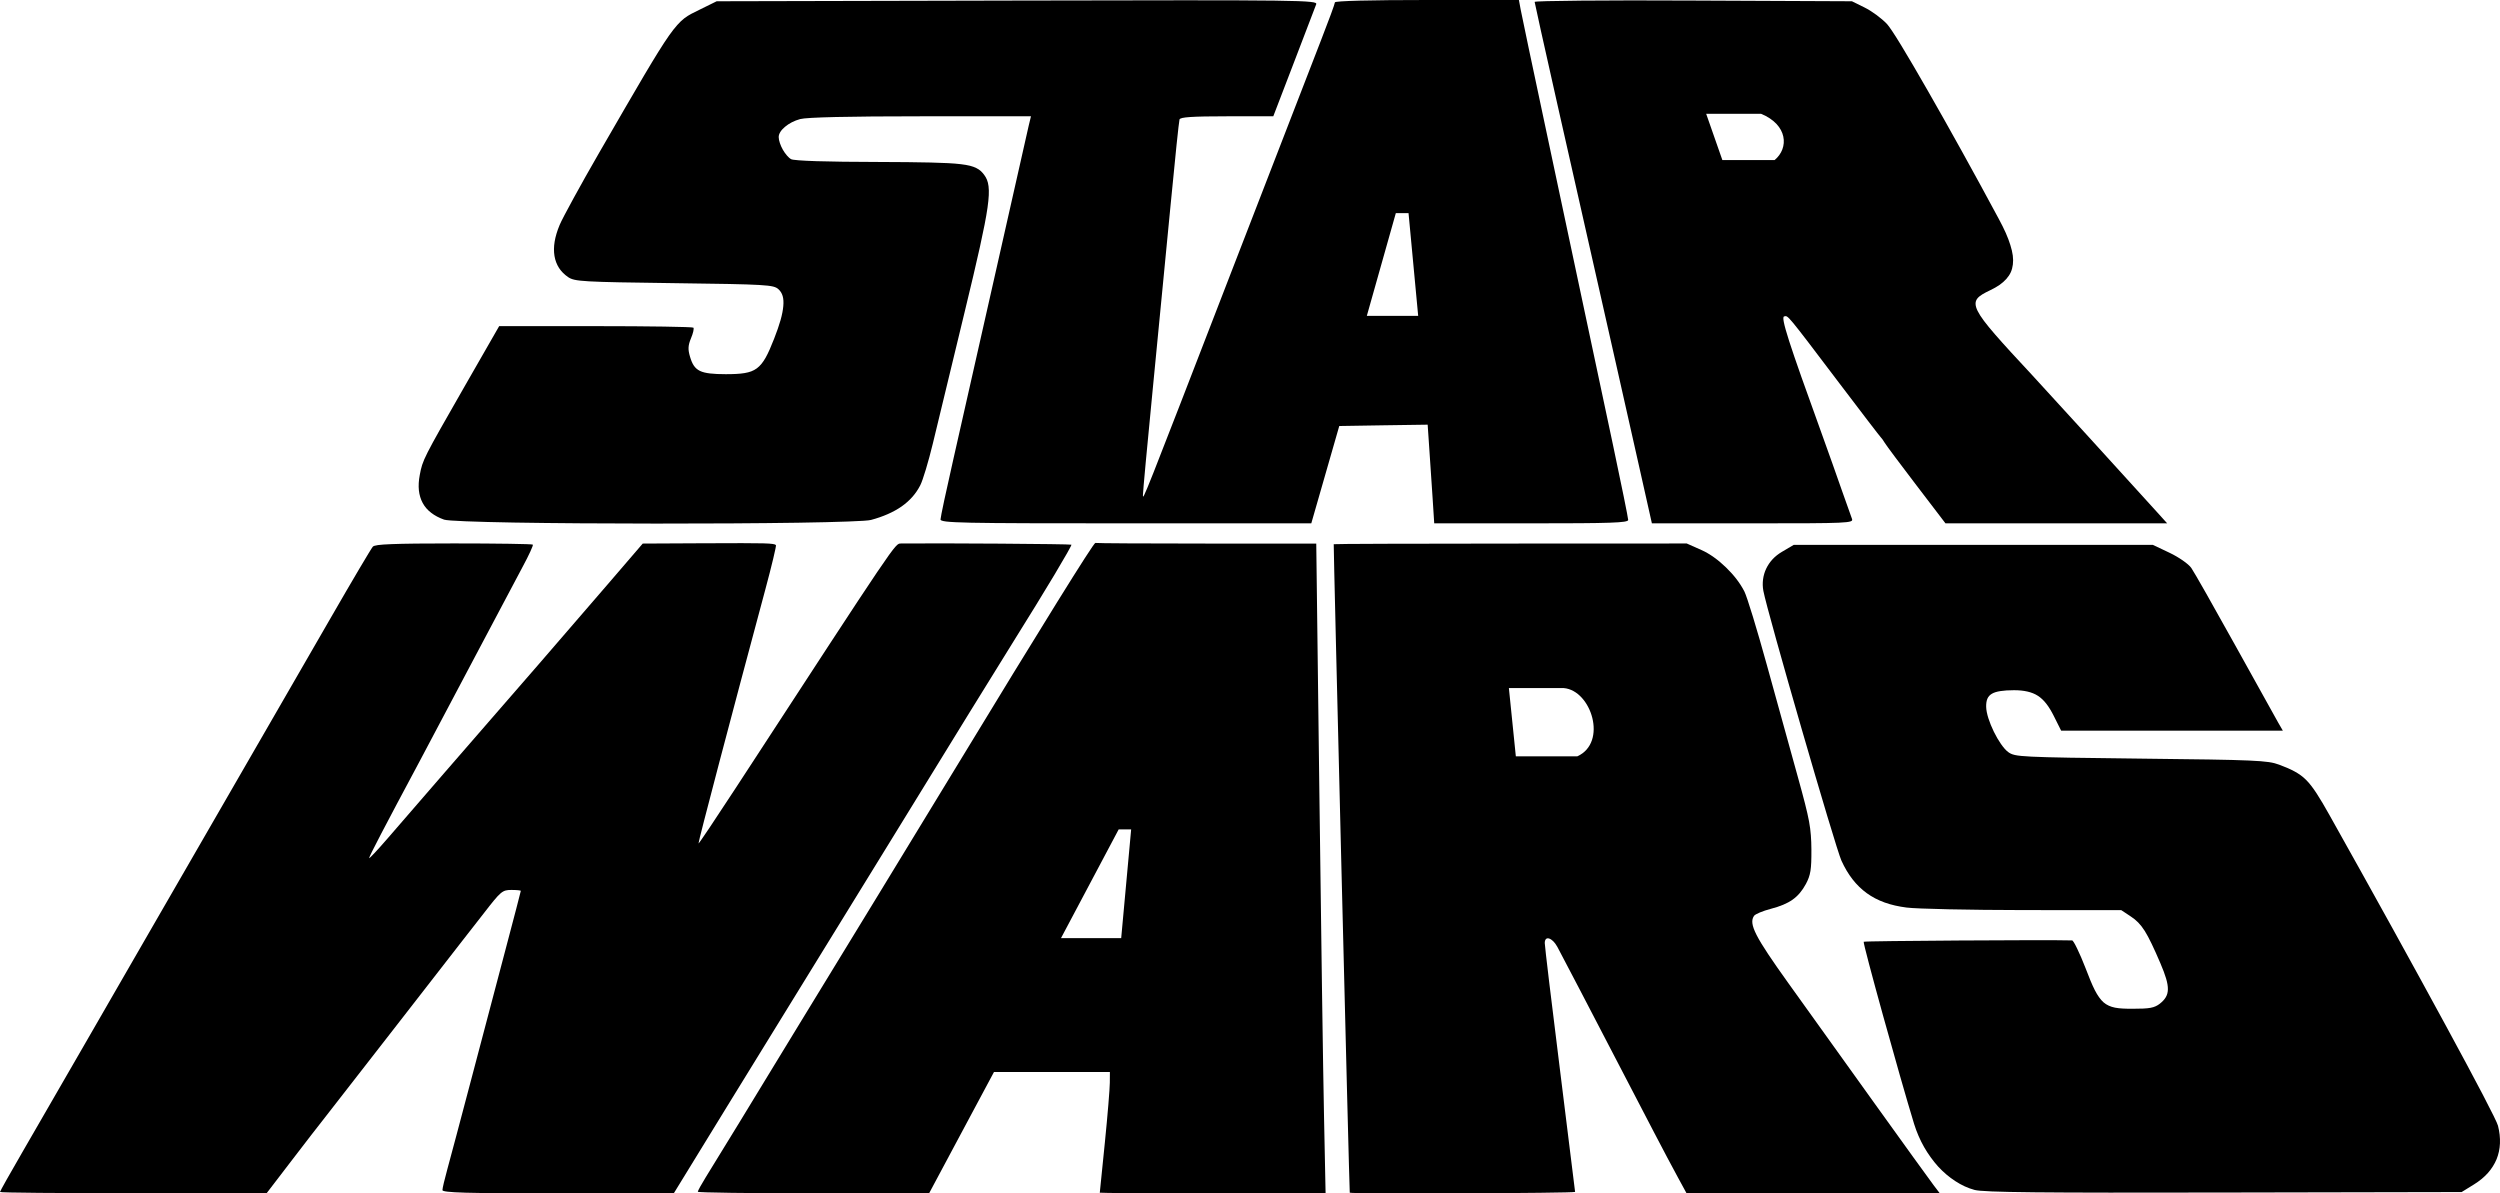 <?xml version="1.0" encoding="UTF-8" standalone="no"?>
<!-- Created with Inkscape (http://www.inkscape.org/) -->

<svg xmlns:dc="http://purl.org/dc/elements/1.1/" xmlns:cc="http://creativecommons.org/ns#" xmlns:rdf="http://www.w3.org/1999/02/22-rdf-syntax-ns#" xmlns:svg="http://www.w3.org/2000/svg" xmlns="http://www.w3.org/2000/svg" xmlns:sodipodi="http://sodipodi.sourceforge.net/DTD/sodipodi-0.dtd" xmlns:inkscape="http://www.inkscape.org/namespaces/inkscape" id="svg2985" version="1.1" inkscape:version="0.48.5 r10040" width="988.832" height="472.032" sodipodi:docname="SW1977.jpg">
  <defs id="defs2989" />
  <sodipodi:namedview pagecolor="#ffffff" bordercolor="#666666" borderopacity="1" objecttolerance="10" gridtolerance="10" guidetolerance="10" inkscape:pageopacity="0" inkscape:pageshadow="2" inkscape:window-width="1366" inkscape:window-height="706" id="namedview2987" showgrid="false" showguides="true" inkscape:guide-bbox="true" fit-margin-top="0" fit-margin-left="0" fit-margin-right="0" fit-margin-bottom="0" inkscape:zoom="0.84664556" inkscape:cx="-412.1532" inkscape:cy="178.44523" inkscape:window-x="-8" inkscape:window-y="-8" inkscape:window-maximized="1" inkscape:current-layer="svg2985" />
  <g id="g3094" transform="translate(-1,-1)">
    <path id="path3036" d="m 434.25,215.75 c -0.317,-0.106 -5.688,8.237 -15.188,23.531 -9.5,15.294 -23.127,37.538 -39.938,65.219 -10.916,17.975 -49.737,81.602 -61.625,101 -5.393,8.8 -11.02,18.025 -12.5,20.5 -2.901,4.851 -19.665,32.263 -24.844,40.625 -1.741,2.811 -3.156,5.398 -3.156,5.75 0,0.176 5.145,0.323 13.438,0.438 8.292,0.114 19.731,0.19 32.312,0.188 L 368.5,472.969 381.312,449 l 12.844,-24 22.906,0 22.938,0 -0.031,4.25 c -0.011,2.337 -0.883,13.025 -1.969,23.75 -1.086,10.725 -1.996,19.613 -2,19.75 -0.004,0.138 20.095,0.25 44.656,0.25 l 44.656,0 -0.625,-30.75 c -0.35,-16.913 -1.178,-74.737 -1.844,-128.5 L 521.625,216 l -43.312,0 c -23.821,0 -43.65,-0.113 -44.062,-0.25 z m 9.219,113.312 4.938,0 -3.938,43 -23.812,0 22.812,-43 z" style="fill:black;fill-opacity:1;fill-rule:evenodd;stroke:none" inkscape:connector-curvature="0" />
    <path id="path3026" d="M 646.375,1.156 C 638.876,1.162 632.124,1.202 626.438,1.25 615.064,1.347 608,1.527 608,1.75 c 0,0.693 13.788,61.986 32.094,142.75 2.743,12.1 7.069,31.337 9.625,42.75 l 4.656,20.75 39.906,0 c 18.81,0 28.78,-0.019 33.969,-0.25 2.594,-0.116 4.009,-0.29 4.719,-0.531 0.355,-0.121 0.52,-0.246 0.594,-0.406 0.074,-0.161 0.05,-0.356 -0.031,-0.562 -0.377,-0.963 -2.183,-6.025 -4,-11.25 -1.817,-5.225 -5.323,-15.125 -7.812,-22 -6.675,-18.432 -10.797,-30.067 -13.062,-37.125 -1.133,-3.529 -1.793,-5.912 -2.094,-7.438 -0.15,-0.763 -0.212,-1.32 -0.188,-1.688 0.024,-0.367 0.136,-0.552 0.312,-0.594 0.405,-0.095 0.643,-0.227 1.125,0.062 0.482,0.29 1.189,1.009 2.5,2.594 2.621,3.169 7.671,9.848 18.125,23.656 8.759,11.57 16.184,21.256 16.5,21.531 0.316,0.275 1.012,1.256 1.562,2.188 0.55,0.932 6.175,8.471 12.5,16.75 L 770.5,208 l 43.844,0 43.844,0 -4.344,-4.812 c -10.325,-11.43 -44.682,-49.119 -48.938,-53.688 -6.445,-6.918 -11.307,-12.186 -14.844,-16.281 -1.769,-2.047 -3.216,-3.798 -4.344,-5.312 -1.127,-1.515 -1.957,-2.809 -2.5,-3.906 -0.543,-1.097 -0.796,-2.017 -0.812,-2.812 -0.017,-0.795 0.203,-1.454 0.656,-2.062 0.453,-0.609 1.134,-1.15 2,-1.688 0.866,-0.538 1.935,-1.074 3.156,-1.656 1.366,-0.651 2.571,-1.335 3.625,-2.062 1.054,-0.728 1.943,-1.514 2.688,-2.344 0.744,-0.829 1.344,-1.701 1.781,-2.656 0.438,-0.955 0.709,-1.987 0.844,-3.094 0.134,-1.106 0.135,-2.281 -0.031,-3.562 -0.166,-1.282 -0.505,-2.674 -0.969,-4.156 -0.464,-1.482 -1.054,-3.075 -1.812,-4.781 -0.758,-1.707 -1.669,-3.513 -2.719,-5.469 -9.687,-18.055 -19.929,-36.499 -28.156,-50.844 -4.113,-7.173 -7.707,-13.327 -10.5,-17.906 -2.793,-4.58 -4.788,-7.561 -5.625,-8.438 C 746.283,9.358 744.762,8.053 743.156,6.875 741.551,5.697 739.875,4.645 738.5,3.969 L 733.5,1.5 670.75,1.219 C 662.122,1.18 653.874,1.151 646.375,1.156 z M 675.844,46 l 21.688,0 c 10.642,4.364 11.106,13.604 5.375,18.312 l -20.656,0 L 675.844,46 z" style="fill:black;fill-opacity:1;fill-rule:evenodd;stroke:none" inkscape:connector-curvature="0" />
    <path id="path3086" d="M 565.375,1 C 554.251,1 545.16,1.086 538.844,1.25 532.528,1.414 529,1.648 529,1.938 c 0,0.521 -2.437,7.159 -5.406,14.75 -2.97,7.591 -18.79,48.462 -35.156,90.812 -17.936,46.413 -26.772,69.259 -31.125,80.25 -2.177,5.495 -3.232,8.036 -3.75,9.062 -0.259,0.513 -0.376,0.649 -0.438,0.594 -0.062,-0.056 -0.053,-0.303 -0.062,-0.562 -0.032,-0.914 1.734,-20.039 3.938,-42.5 2.203,-22.461 5.384,-55.244 7.062,-72.844 1.678,-17.6 3.243,-32.562 3.469,-33.25 0.077,-0.235 0.43,-0.433 1.125,-0.594 0.695,-0.161 1.724,-0.277 3.188,-0.375 C 474.77,47.086 479.388,47 486.281,47 l 18.344,0 8.156,-21.25 c 4.487,-11.688 8.457,-22.058 8.812,-23.031 0.077,-0.211 0.062,-0.4 -0.25,-0.562 C 521.031,1.993 520.412,1.87 519.312,1.75 517.114,1.51 512.951,1.348 505.219,1.25 489.754,1.054 460.031,1.09 403.344,1.219 L 284.469,1.5 277.812,4.781 c -2.527,1.244 -4.346,2.068 -6.156,3.469 -0.905,0.7 -1.804,1.56 -2.781,2.656 -0.977,1.096 -2.034,2.427 -3.25,4.156 -2.431,3.459 -5.518,8.423 -9.906,15.844 -4.389,7.42 -10.098,17.31 -17.781,30.594 -3.658,6.325 -7.235,12.709 -10.062,17.875 -2.828,5.166 -4.899,9.113 -5.531,10.625 -0.967,2.314 -1.63,4.517 -1.969,6.562 -0.339,2.045 -0.346,3.947 -0.062,5.688 0.142,0.87 0.36,1.681 0.656,2.469 0.296,0.787 0.675,1.55 1.125,2.25 0.45,0.7 0.96,1.329 1.562,1.938 0.603,0.608 1.276,1.176 2.031,1.688 0.65,0.44 1.346,0.791 2.562,1.062 1.217,0.271 2.97,0.464 5.781,0.625 5.622,0.321 15.463,0.487 33.625,0.719 18.35,0.234 28.146,0.399 33.625,0.719 2.739,0.16 4.408,0.352 5.5,0.625 1.092,0.273 1.632,0.616 2.125,1.062 0.778,0.704 1.333,1.585 1.656,2.688 0.323,1.103 0.389,2.421 0.25,4 -0.139,1.579 -0.487,3.43 -1.094,5.562 -0.607,2.132 -1.449,4.549 -2.531,7.312 -1.226,3.131 -2.272,5.566 -3.344,7.469 -0.536,0.951 -1.083,1.769 -1.656,2.469 -0.573,0.7 -1.183,1.296 -1.844,1.781 -0.661,0.485 -1.388,0.879 -2.188,1.188 -0.799,0.308 -1.668,0.519 -2.656,0.688 -1.977,0.337 -4.4,0.438 -7.438,0.438 -2.51,0 -4.524,-0.084 -6.188,-0.281 -1.664,-0.197 -2.966,-0.5 -4,-1 -1.034,-0.5 -1.816,-1.187 -2.438,-2.094 -0.621,-0.907 -1.075,-2.05 -1.5,-3.469 -0.453,-1.511 -0.651,-2.615 -0.594,-3.719 0.058,-1.104 0.361,-2.202 0.969,-3.656 0.416,-0.996 0.737,-1.957 0.906,-2.719 0.169,-0.762 0.191,-1.309 0.031,-1.469 C 274.93,130.274 257.526,130 236.562,130 l -38.125,0 -13.625,23.75 c -8.282,14.448 -12.421,21.713 -14.656,26.125 -1.118,2.206 -1.759,3.711 -2.188,5.031 -0.429,1.321 -0.65,2.451 -0.938,3.969 -0.418,2.206 -0.539,4.249 -0.344,6.094 0.098,0.922 0.281,1.794 0.531,2.625 0.25,0.831 0.566,1.606 0.969,2.344 0.403,0.738 0.883,1.449 1.438,2.094 0.554,0.645 1.201,1.231 1.906,1.781 1.411,1.101 3.111,2.001 5.125,2.719 0.698,0.249 3.753,0.467 8.562,0.656 4.81,0.189 11.37,0.371 19.125,0.5 15.509,0.258 35.74,0.394 56.031,0.406 20.291,0.012 40.633,-0.105 56.375,-0.344 7.871,-0.119 14.61,-0.285 19.594,-0.469 4.984,-0.183 8.226,-0.377 9.156,-0.625 2.427,-0.647 4.638,-1.424 6.656,-2.312 2.018,-0.889 3.849,-1.894 5.469,-3.031 1.62,-1.137 3.05,-2.419 4.281,-3.812 1.231,-1.393 2.242,-2.906 3.094,-4.562 0.504,-0.979 1.32,-3.322 2.219,-6.312 0.899,-2.991 1.89,-6.629 2.75,-10.188 1.72,-7.117 7.384,-30.555 12.594,-52.094 2.561,-10.59 4.552,-18.994 6.031,-25.688 1.479,-6.694 2.457,-11.671 3,-15.5 0.271,-1.915 0.435,-3.546 0.5,-4.938 0.065,-1.392 0.03,-2.564 -0.094,-3.562 -0.124,-0.998 -0.331,-1.829 -0.625,-2.562 -0.294,-0.733 -0.679,-1.372 -1.125,-1.969 -0.421,-0.564 -0.848,-1.055 -1.344,-1.5 -0.496,-0.445 -1.06,-0.817 -1.75,-1.156 -0.69,-0.34 -1.497,-0.657 -2.5,-0.906 -1.003,-0.249 -2.19,-0.452 -3.625,-0.625 C 378.161,65.592 374.314,65.407 369,65.281 363.686,65.156 356.899,65.083 348.188,65.062 338.138,65.039 329.867,64.941 323.969,64.75 318.071,64.559 314.536,64.289 313.938,63.969 313.382,63.672 312.818,63.162 312.25,62.5 c -0.568,-0.662 -1.146,-1.465 -1.625,-2.312 -0.479,-0.848 -0.866,-1.738 -1.156,-2.594 C 309.179,56.738 309,55.904 309,55.219 c 0,-0.663 0.226,-1.339 0.656,-2.031 0.43,-0.692 1.074,-1.387 1.844,-2.031 0.769,-0.645 1.671,-1.261 2.688,-1.781 1.017,-0.52 2.14,-0.962 3.312,-1.281 1.3,-0.354 6.117,-0.628 14.156,-0.812 8.039,-0.185 19.313,-0.279 33.5,-0.281 l 43.625,0 -0.906,3.75 c -0.496,2.062 -6.255,27.6 -12.812,56.75 -6.557,29.15 -14.212,63.002 -17,75.219 -2.788,12.216 -5.062,22.904 -5.062,23.75 0,0.171 0.122,0.302 0.469,0.438 0.346,0.136 0.927,0.271 1.812,0.375 1.771,0.208 4.792,0.362 9.875,0.469 10.166,0.213 28.497,0.25 61.156,0.25 l 73.344,0 5.531,-19.25 5.531,-19.25 17.5,-0.281 17.469,-0.25 0.625,9.25 c 0.34,5.1 0.942,13.894 1.312,19.531 l 0.656,10.25 38.375,0 c 15.692,0 25.271,-0.052 30.938,-0.25 2.833,-0.099 4.668,-0.229 5.812,-0.406 1.144,-0.177 1.594,-0.414 1.594,-0.688 0,-0.737 -2.711,-14.124 -6.031,-29.75 C 635.649,161.28 630.438,136.8 627.406,122.5 c -3.031,-14.3 -9.716,-45.8 -14.875,-70 C 607.372,28.3 602.845,6.812 602.469,4.75 L 601.781,1 565.375,1 z m -12.281,84.312 5.031,0 3.812,40.625 -20.312,0 11.469,-40.625 z" style="fill:black;fill-opacity:1;fill-rule:evenodd;stroke:none" inkscape:connector-curvature="0" />
    <path id="path3048" d="m 710.5,216.5 71,0 71,0 6.594,3.125 c 1.852,0.878 3.732,1.984 5.281,3.062 1.549,1.078 2.774,2.129 3.344,2.938 1.114,1.582 8.866,15.25 17.25,30.375 8.384,15.125 16.073,28.962 17.094,30.75 l 1.875,3.25 -43.844,0 -43.844,0 -2.875,-5.75 c -0.967,-1.934 -1.936,-3.551 -2.969,-4.875 -1.033,-1.324 -2.115,-2.359 -3.344,-3.156 -1.228,-0.797 -2.604,-1.333 -4.156,-1.688 -1.553,-0.354 -3.307,-0.536 -5.312,-0.531 -2.146,0.005 -3.9,0.121 -5.344,0.344 -1.444,0.222 -2.559,0.56 -3.406,1.062 -0.848,0.503 -1.423,1.154 -1.781,2 -0.358,0.846 -0.494,1.904 -0.469,3.156 0.026,1.265 0.337,2.823 0.875,4.531 0.538,1.709 1.299,3.556 2.156,5.312 0.857,1.756 1.829,3.436 2.812,4.844 0.983,1.408 1.96,2.555 2.875,3.219 0.681,0.494 1.324,0.862 2.625,1.156 1.301,0.294 3.263,0.488 6.656,0.656 6.786,0.336 19.224,0.514 43.219,0.781 22.591,0.252 35.14,0.421 42.594,0.75 3.727,0.165 6.191,0.358 8,0.625 1.809,0.267 2.957,0.608 4.094,1.031 2.45,0.913 4.42,1.75 6.125,2.688 1.705,0.937 3.154,1.963 4.531,3.344 1.378,1.381 2.688,3.101 4.156,5.344 1.468,2.243 3.086,5.008 5.062,8.531 17.484,31.164 33.89,60.913 46.062,83.344 6.086,11.215 11.123,20.606 14.688,27.438 3.564,6.832 5.66,11.113 5.906,12.094 0.307,1.224 0.528,2.393 0.656,3.562 0.128,1.169 0.175,2.328 0.125,3.438 -0.05,1.11 -0.181,2.172 -0.406,3.219 -0.226,1.047 -0.538,2.083 -0.938,3.062 -0.4,0.979 -0.897,1.905 -1.469,2.812 -0.572,0.908 -1.226,1.793 -1.969,2.625 -0.743,0.832 -1.588,1.623 -2.5,2.375 -0.912,0.752 -1.89,1.458 -2.969,2.125 l -4.906,3.031 -94.062,0.188 c -35.831,0.073 -59.647,0.066 -74.906,-0.094 -7.63,-0.08 -13.102,-0.192 -16.906,-0.344 -3.804,-0.152 -5.923,-0.36 -6.781,-0.594 -1.31,-0.356 -2.606,-0.826 -3.875,-1.406 -1.269,-0.58 -2.508,-1.278 -3.719,-2.062 -1.211,-0.785 -2.396,-1.654 -3.531,-2.625 -1.135,-0.971 -2.24,-2.019 -3.281,-3.156 -1.042,-1.138 -2.006,-2.371 -2.938,-3.656 -0.931,-1.285 -1.822,-2.648 -2.625,-4.062 -0.803,-1.414 -1.53,-2.882 -2.188,-4.406 -0.658,-1.524 -1.255,-3.104 -1.75,-4.719 -2.904,-9.472 -7.994,-27.377 -12.312,-42.969 -4.318,-15.592 -7.845,-28.874 -7.625,-29.094 0.187,-0.187 18.29,-0.372 37.594,-0.5 19.304,-0.128 39.803,-0.184 44.844,-0.031 0.302,0.009 1.041,1.26 2,3.25 0.959,1.99 2.159,4.708 3.312,7.719 1.401,3.654 2.536,6.497 3.656,8.688 0.56,1.095 1.118,2.015 1.688,2.812 0.569,0.798 1.15,1.485 1.781,2.031 0.632,0.546 1.316,0.971 2.062,1.312 0.747,0.341 1.553,0.6 2.469,0.781 1.831,0.363 4.053,0.438 6.875,0.438 3.395,0 5.587,-0.078 7.188,-0.375 0.8,-0.148 1.447,-0.359 2.031,-0.625 0.585,-0.266 1.101,-0.588 1.625,-1 1.049,-0.825 1.844,-1.675 2.375,-2.594 0.531,-0.919 0.797,-1.92 0.812,-3.125 0.015,-1.205 -0.221,-2.597 -0.719,-4.281 -0.497,-1.684 -1.242,-3.645 -2.25,-6 -1.308,-3.056 -2.432,-5.572 -3.438,-7.656 -1.005,-2.085 -1.887,-3.756 -2.75,-5.125 -0.863,-1.369 -1.711,-2.435 -2.594,-3.344 -0.882,-0.908 -1.813,-1.641 -2.875,-2.344 L 840.031,361 l -38.75,-0.031 c -10.662,-0.008 -21.2,-0.134 -29.562,-0.312 -8.362,-0.179 -14.569,-0.425 -16.594,-0.688 -3.184,-0.413 -6.072,-1.057 -8.688,-2 -1.308,-0.472 -2.542,-1.013 -3.719,-1.625 -1.177,-0.612 -2.289,-1.304 -3.344,-2.062 -1.054,-0.759 -2.029,-1.589 -2.969,-2.5 -0.939,-0.911 -1.824,-1.9 -2.656,-2.969 -0.832,-1.068 -1.611,-2.206 -2.344,-3.438 -0.733,-1.231 -1.422,-2.569 -2.062,-3.969 -0.574,-1.255 -2.71,-8.023 -5.594,-17.625 -2.883,-9.602 -6.536,-22.016 -10.156,-34.531 -3.62,-12.515 -7.215,-25.131 -10,-35.125 -2.785,-9.994 -4.747,-17.368 -5.125,-19.406 -0.286,-1.539 -0.32,-3.084 -0.125,-4.562 0.195,-1.478 0.611,-2.91 1.25,-4.25 0.639,-1.34 1.485,-2.594 2.531,-3.719 1.046,-1.125 2.303,-2.105 3.719,-2.938 L 710.5,216.5 z" style="fill:black;fill-opacity:1;fill-rule:evenodd;stroke:none" inkscape:connector-curvature="0" />
    <path id="path3046" d="m 668.156,215.969 -69.75,0.031 c -38.365,0.014 -69.805,0.116 -69.875,0.25 -0.152,0.293 6.176,256.141 6.344,256.5 0.126,0.268 22.408,0.33 44.656,0.25 22.248,-0.08 44.469,-0.294 44.469,-0.562 0,-0.314 -2.7,-22.115 -6,-48.438 -3.3,-26.322 -6,-48.821 -6,-50 0,-0.771 0.192,-1.302 0.5,-1.594 0.308,-0.292 0.724,-0.337 1.219,-0.188 0.495,0.15 1.065,0.508 1.625,1.062 0.56,0.555 1.12,1.296 1.625,2.219 1.419,2.595 9.002,17.126 38.312,73.5 3.289,6.325 7.523,14.312 9.406,17.75 l 3.406,6.25 50.062,0 50.094,0 -2.469,-3.25 c -1.355,-1.788 -11.841,-16.3 -23.281,-32.25 -11.44,-15.95 -26.813,-37.408 -34.188,-47.688 -3.273,-4.562 -5.886,-8.311 -7.938,-11.406 -2.051,-3.095 -3.555,-5.552 -4.562,-7.531 -1.008,-1.98 -1.544,-3.472 -1.688,-4.688 -0.072,-0.608 -0.048,-1.143 0.062,-1.625 0.111,-0.482 0.323,-0.912 0.594,-1.312 0.233,-0.345 1.106,-0.842 2.312,-1.344 1.207,-0.502 2.746,-1.021 4.344,-1.438 1.83,-0.477 3.424,-0.998 4.844,-1.594 1.42,-0.596 2.654,-1.255 3.75,-2.031 1.096,-0.777 2.048,-1.669 2.906,-2.688 0.858,-1.018 1.637,-2.179 2.344,-3.5 0.467,-0.872 0.83,-1.646 1.125,-2.469 0.295,-0.823 0.529,-1.695 0.688,-2.688 0.318,-1.985 0.392,-4.521 0.375,-8.5 -0.009,-2.082 -0.08,-3.864 -0.219,-5.625 -0.139,-1.761 -0.346,-3.499 -0.719,-5.5 -0.746,-4.003 -2.064,-9.048 -4.375,-17.375 -2.901,-10.45 -8.442,-30.482 -12.312,-44.5 -1.935,-7.009 -3.895,-13.766 -5.5,-19.031 -1.605,-5.266 -2.875,-9.02 -3.375,-10 -0.832,-1.63 -1.885,-3.293 -3.125,-4.906 -1.24,-1.613 -2.655,-3.171 -4.156,-4.625 -1.501,-1.454 -3.102,-2.815 -4.719,-3.969 -1.617,-1.154 -3.258,-2.132 -4.844,-2.844 l -5.969,-2.656 z m -70.344,57.188 21.688,0 c 10.903,0.869 17.457,21.534 5.375,27 l -24.312,0 -2.75,-27 z" style="fill:black;fill-opacity:1;fill-rule:evenodd;stroke:none" inkscape:connector-curvature="0" />
    <path id="path3042" d="M 279.875,215.875 255.219,216 241.25,232.25 c -15.042,17.491 -41.758,48.359 -46.094,53.25 -1.463,1.65 -9.635,11.052 -18.156,20.906 -8.521,9.855 -18.762,21.679 -22.75,26.281 -3.987,4.602 -7.25,8.088 -7.25,7.719 0,-0.681 6.019,-12.207 20.031,-38.406 4.265,-7.975 14.142,-26.65 21.969,-41.5 7.827,-14.85 16.254,-30.738 18.719,-35.312 1.233,-2.287 2.302,-4.409 3.031,-6 0.729,-1.591 1.126,-2.655 1,-2.781 -0.253,-0.253 -14.33,-0.466 -31.281,-0.469 -11.904,-0.002 -19.685,0.085 -24.594,0.281 -2.454,0.098 -4.194,0.208 -5.375,0.375 -1.181,0.167 -1.806,0.377 -2.031,0.625 C 147.826,217.924 140.301,230.65 131.75,245.5 118.356,268.76 82.952,330.089 57,375 52.709,382.425 42.338,400.425 33.938,415 25.537,429.575 14.701,448.349 9.844,456.719 4.987,465.089 1,472.176 1,472.469 c 0,0.293 23.738,0.498 52.75,0.469 l 52.75,-0.031 10,-13.062 c 5.5,-7.185 11.002,-14.309 12.219,-15.812 1.217,-1.503 13.683,-17.53 27.719,-35.625 14.035,-18.095 26.239,-33.806 27.125,-34.906 0.886,-1.1 4.845,-6.164 8.781,-11.25 3.384,-4.373 5.219,-6.687 6.656,-7.906 0.719,-0.61 1.34,-0.941 2,-1.125 0.66,-0.184 1.363,-0.218 2.25,-0.219 2.062,-10e-4 3.75,0.16 3.75,0.375 0,0.215 -2.733,10.677 -6.062,23.25 -3.33,12.573 -9.43,35.7 -13.562,51.375 -4.132,15.675 -8.375,31.63 -9.438,35.469 -1.063,3.839 -1.938,7.551 -1.938,8.25 0,0.252 0.58,0.459 2.031,0.625 1.451,0.166 3.77,0.311 7.219,0.406 6.897,0.19 18.338,0.253 36.5,0.25 l 45.75,0 21.938,-35.75 c 12.068,-19.659 25.847,-42.05 30.625,-49.75 4.778,-7.7 19.598,-31.775 32.938,-53.5 24.866,-40.497 42.365,-68.889 49,-79.5 6.045,-9.669 11.843,-19.099 16.062,-26.156 4.219,-7.058 6.885,-11.74 6.719,-11.906 -0.288,-0.288 -52.377,-0.652 -67.406,-0.469 -0.298,0.004 -0.557,-0.017 -0.875,0.125 -0.318,0.142 -0.705,0.444 -1.312,1.125 -1.216,1.361 -3.279,4.203 -7.281,10.125 -8.005,11.844 -23.752,36.021 -55.906,85.344 -7.955,12.202 -14.576,22.081 -14.719,21.938 -0.23,-0.23 13.355,-51.883 26.406,-100.375 2.554,-9.488 4.448,-17.434 4.219,-17.656 -0.196,-0.191 -0.504,-0.326 -1.25,-0.438 -0.746,-0.112 -1.923,-0.201 -3.844,-0.25 -3.842,-0.098 -10.644,-0.09 -22.938,-0.031 z" style="fill:black;fill-opacity:1;fill-rule:evenodd;stroke:none" inkscape:connector-curvature="0" />
  </g>
</svg>
